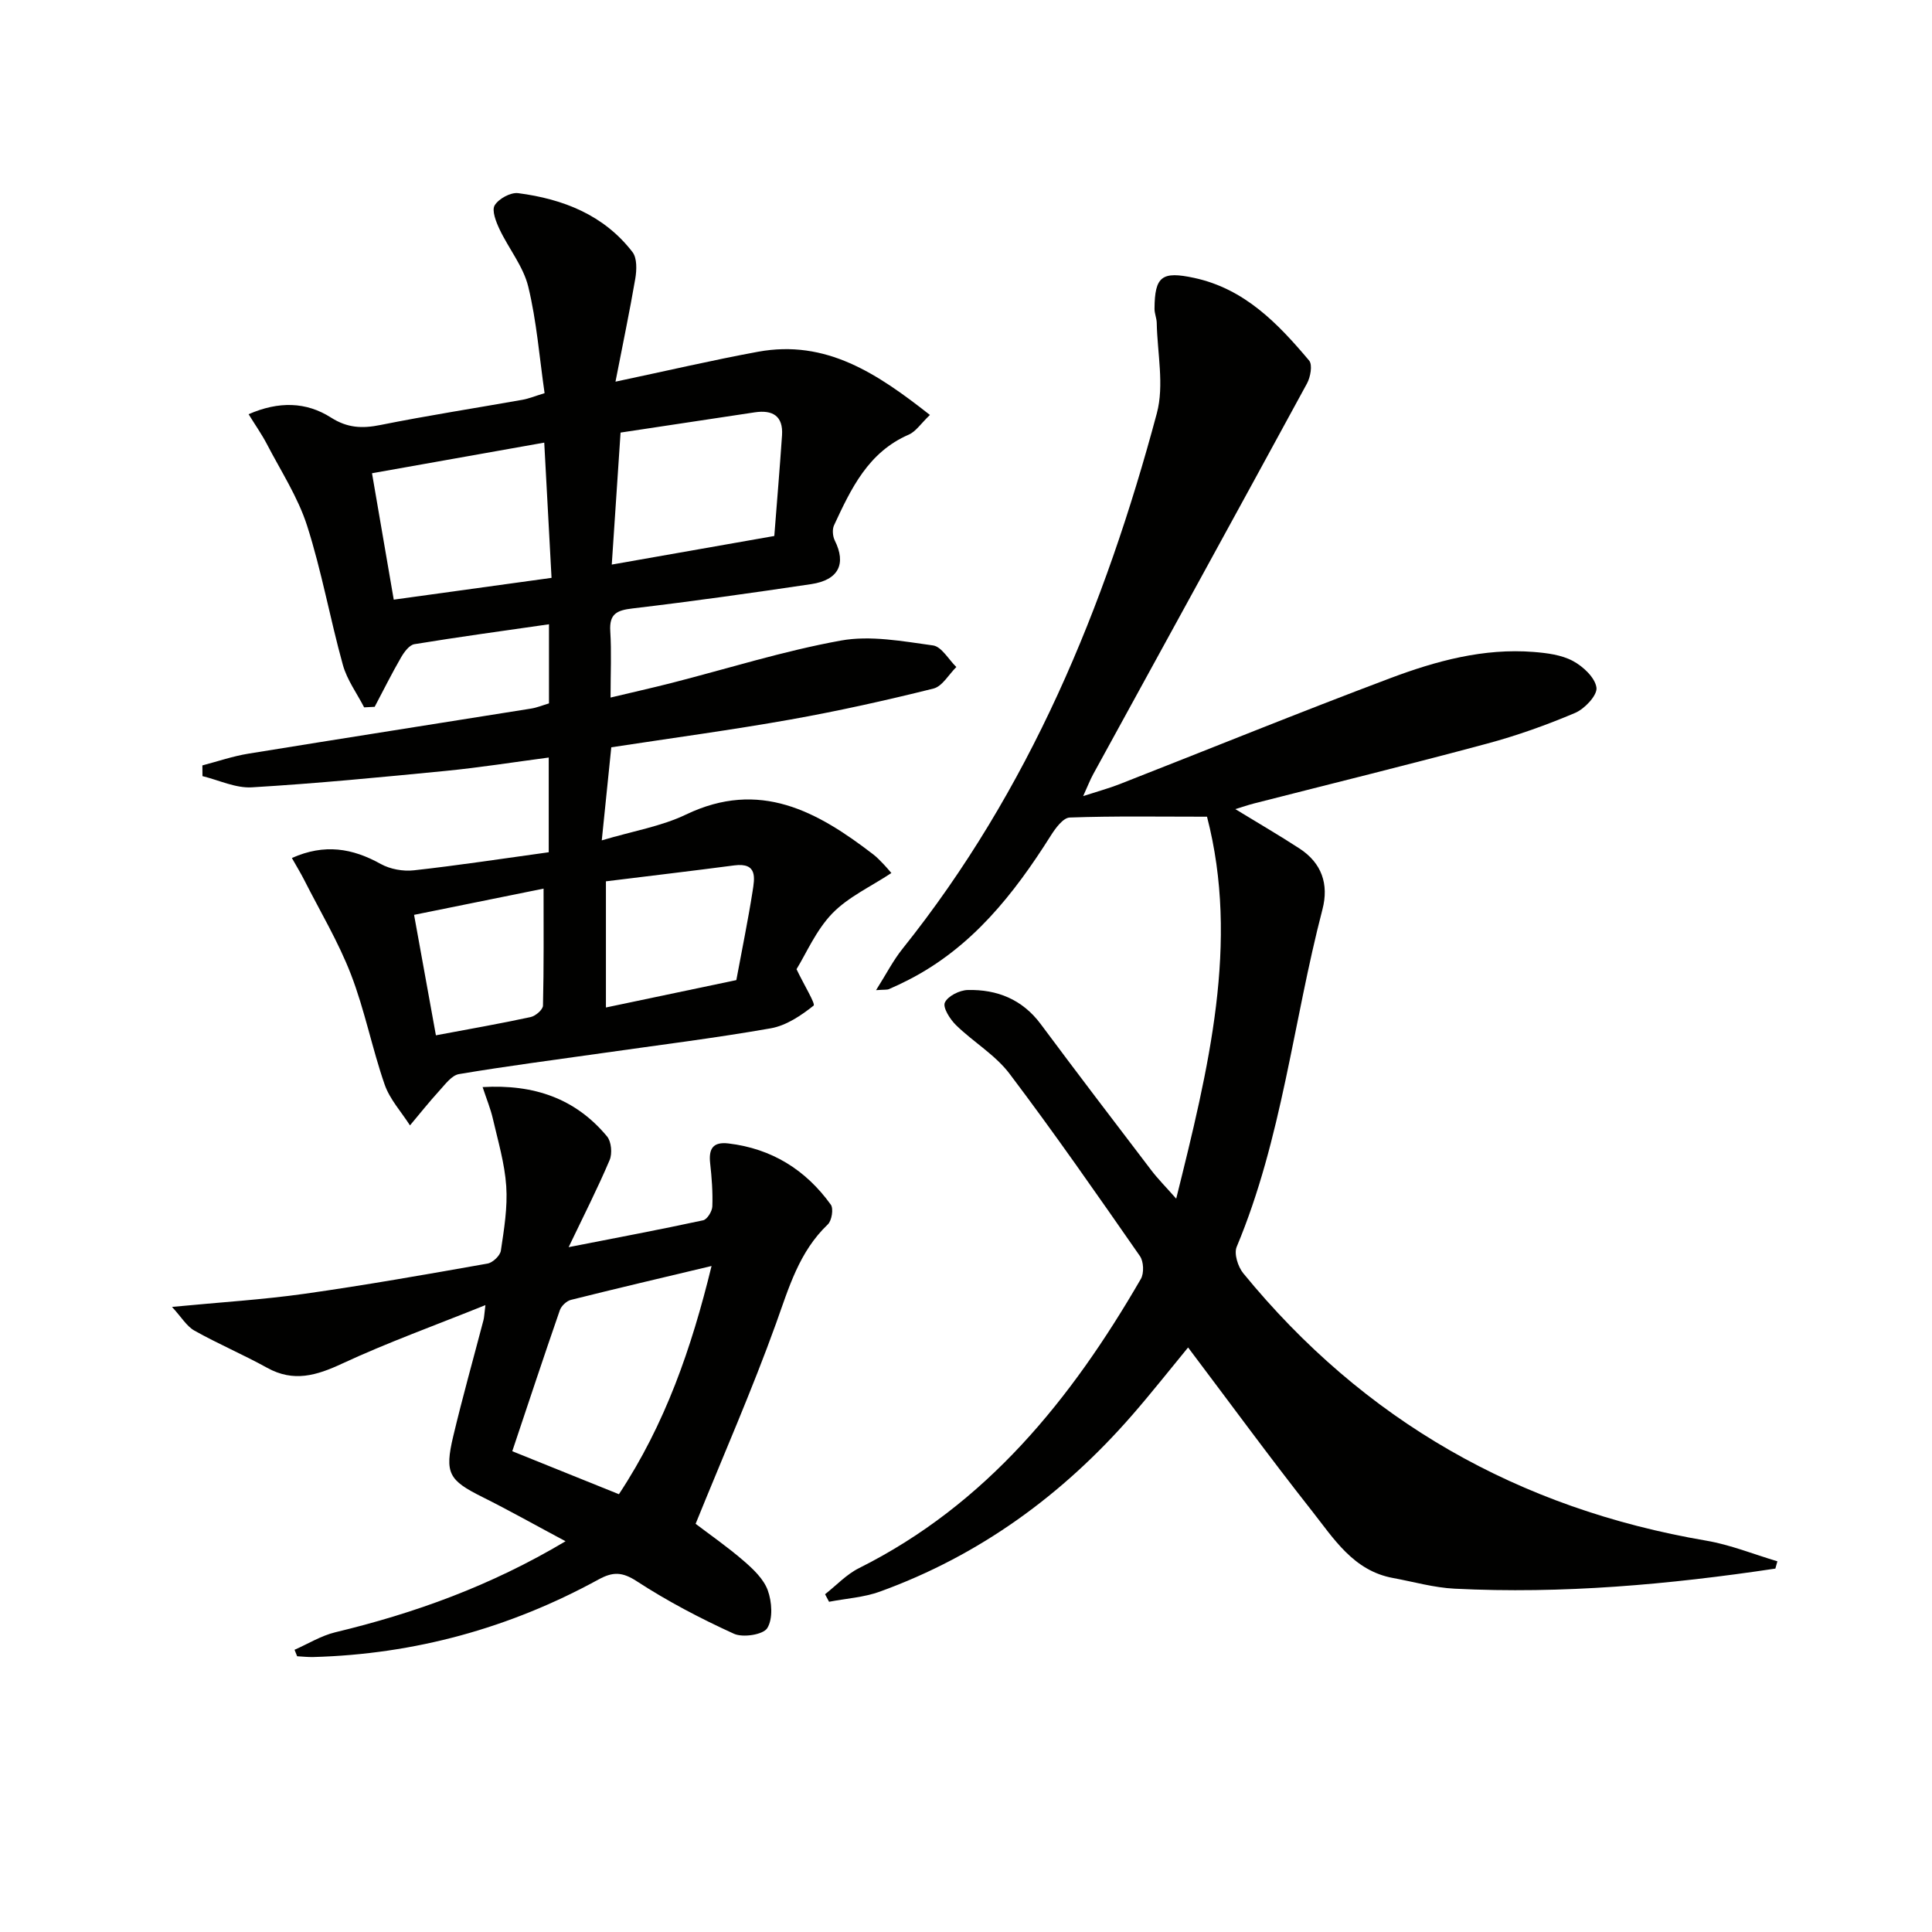 <svg enable-background="new 0 0 400 400" viewBox="0 0 400 400" xmlns="http://www.w3.org/2000/svg"><path d="m367.57 324.76c-22.01 3.3-44.12 5.28-66.41 4.16-4.27-.21-8.5-1.43-12.74-2.21-8.22-1.5-12.29-8.18-16.86-13.97-8.65-10.97-16.9-22.26-25.58-33.76-3.83 4.65-7.59 9.43-11.58 14.01-14.37 16.49-31.56 29.04-52.21 36.53-3.33 1.21-7.02 1.43-10.54 2.11-.28-.52-.56-1.04-.83-1.56 2.33-1.83 4.43-4.11 7.02-5.4 26.41-13.21 43.97-35.01 58.36-59.88.69-1.18.59-3.61-.19-4.73-8.84-12.7-17.67-25.42-27-37.76-2.94-3.89-7.48-6.55-11.05-10.03-1.25-1.21-2.8-3.65-2.34-4.69.6-1.35 3.06-2.58 4.75-2.61 6.08-.14 11.3 1.94 15.11 7.07 7.55 10.15 15.22 20.2 22.89 30.26 1.38 1.81 3 3.43 5.15 5.87 6.72-27.02 13.13-53.02 6.38-79.08-9.93 0-19.19-.16-28.43.17-1.37.05-2.97 2.24-3.93 3.77-7.64 12.1-16.33 23.12-29.42 29.83-1.33.68-2.68 1.33-4.06 1.92-.42.18-.95.09-2.68.22 2.09-3.3 3.53-6.14 5.48-8.57 26.26-32.82 41.91-70.73 52.65-110.86 1.56-5.82.1-12.46-.02-18.72-.02-.98-.47-1.95-.46-2.93.04-6.74 1.55-7.81 8.18-6.39 10.45 2.24 17.36 9.43 23.83 17.12.74.88.28 3.43-.45 4.76-14.69 27-29.49 53.93-44.26 80.89-.63 1.15-1.1 2.38-2.07 4.52 3.05-.99 5.31-1.6 7.49-2.45 18.69-7.32 37.29-14.89 56.09-21.96 9.49-3.57 19.34-6.25 29.69-5.43 2.77.22 5.76.6 8.13 1.87 2.11 1.13 4.59 3.45 4.87 5.52.21 1.57-2.44 4.39-4.42 5.23-5.94 2.52-12.08 4.71-18.31 6.38-16.01 4.31-32.11 8.26-48.18 12.37-1.21.31-2.39.72-3.86 1.17 4.64 2.84 9.05 5.39 13.31 8.17 4.57 2.99 6.09 7.36 4.73 12.59-6.06 23.25-8.36 47.45-17.76 69.87-.59 1.41.26 4.11 1.36 5.46 24.96 30.52 57.04 48.74 95.87 55.37 5 .85 9.82 2.82 14.72 4.27-.14.51-.28 1.01-.42 1.51z" fill="#010100"/><path d="m127.43 79.02c10.68-2.26 20.05-4.45 29.49-6.19 14.14-2.6 24.73 4.53 35.61 13.08-1.85 1.76-2.9 3.43-4.39 4.08-8.4 3.64-11.94 11.19-15.46 18.76-.4.86-.28 2.27.15 3.15 2.42 4.83.81 8.19-4.9 9.04-12.3 1.83-24.62 3.57-36.97 5.03-3.25.38-4.84 1.11-4.61 4.71.27 4.3.06 8.63.06 13.74 4.52-1.08 8.49-1.97 12.44-2.97 11.74-3 23.36-6.68 35.25-8.83 6.12-1.11 12.76.14 19.07 1.01 1.78.25 3.23 2.92 4.83 4.47-1.57 1.54-2.9 4-4.74 4.46-9.79 2.44-19.66 4.64-29.59 6.41-12.09 2.15-24.27 3.79-37.11 5.75-.6 5.87-1.23 12.05-1.97 19.27 6.49-1.94 12.31-2.89 17.42-5.34 15.26-7.32 27.2-.67 38.81 8.26.79.61 1.47 1.35 2.17 2.07.46.47.87.98 1.56 1.77-4.22 2.8-8.91 4.93-12.24 8.37-3.36 3.48-5.38 8.26-7.4 11.54 1.6 3.34 3.97 7.2 3.54 7.54-2.59 2.06-5.68 4.14-8.87 4.7-11.61 2.04-23.32 3.48-34.99 5.15-9.86 1.4-19.74 2.68-29.56 4.33-1.5.25-2.84 2.1-4.03 3.4-2.13 2.33-4.09 4.81-6.12 7.22-1.79-2.8-4.18-5.4-5.24-8.45-2.61-7.51-4.12-15.41-6.98-22.81-2.61-6.76-6.39-13.06-9.68-19.56-.73-1.43-1.57-2.81-2.55-4.54 6.77-3.02 12.55-2.02 18.41 1.24 1.95 1.08 4.62 1.56 6.85 1.31 9.22-1.02 18.4-2.43 27.92-3.74 0-6.27 0-12.49 0-19.61-7.28.96-14.26 2.07-21.28 2.76-13.38 1.31-26.77 2.61-40.19 3.41-3.35.2-6.81-1.49-10.22-2.32-.01-.74-.01-1.48-.02-2.22 3.17-.83 6.3-1.91 9.51-2.43 19.49-3.17 39.01-6.21 58.51-9.33 1.28-.2 2.5-.72 3.74-1.08 0-5.35 0-10.45 0-16.38-9.56 1.38-18.73 2.62-27.86 4.12-1.05.17-2.12 1.62-2.76 2.73-1.94 3.35-3.66 6.82-5.47 10.24-.73.04-1.45.07-2.18.11-1.5-2.92-3.54-5.68-4.4-8.78-2.66-9.57-4.39-19.42-7.42-28.86-1.9-5.91-5.43-11.31-8.32-16.88-1.05-2.01-2.37-3.88-3.78-6.17 6.22-2.72 11.92-2.58 17.04.68 3.43 2.19 6.48 2.31 10.26 1.55 9.76-1.96 19.6-3.48 29.41-5.22 1.28-.23 2.5-.74 4.57-1.37-1.07-7.42-1.64-14.88-3.38-22.05-1.02-4.19-4.04-7.86-5.94-11.87-.73-1.55-1.66-3.9-1.01-4.97.83-1.37 3.3-2.72 4.86-2.52 9.29 1.21 17.75 4.5 23.67 12.2.97 1.26.88 3.72.58 5.5-1.17 6.83-2.6 13.61-4.1 21.33zm-50.41 18.96c1.51 8.76 2.98 17.31 4.5 26.17 11.04-1.52 21.5-2.97 32.67-4.51-.5-9.34-.99-18.35-1.51-28-12.29 2.19-23.78 4.23-35.66 6.34zm51.46-8.42c-.6 9-1.2 17.95-1.82 27.33 11.64-2.05 22.65-3.99 33.65-5.92.57-7.32 1.14-14.07 1.6-20.84.27-4.04-1.98-5.31-5.65-4.76-9.16 1.37-18.31 2.76-27.78 4.19zm23.97 113.36c1.23-6.63 2.44-12.48 3.36-18.36.43-2.74 1.07-6.02-3.78-5.39-8.84 1.16-17.7 2.2-26.58 3.3v26.12c9.34-1.97 18.23-3.83 27-5.67zm-66.72-13.51c1.56 8.59 3.02 16.63 4.52 24.94 6.99-1.31 13.33-2.42 19.62-3.78 1.01-.22 2.53-1.53 2.55-2.37.19-8.03.12-16.07.12-24.22-9.22 1.87-17.6 3.56-26.81 5.43z" fill="#010100"/><path d="m144.02 315.49c2.88 2.19 6.57 4.75 9.95 7.67 1.98 1.71 4.14 3.76 4.99 6.1.86 2.38 1.1 5.87-.1 7.82-.85 1.37-5.04 2.02-6.91 1.17-6.93-3.16-13.74-6.72-20.11-10.87-3.04-1.98-4.97-1.98-7.93-.36-18.38 10.06-38.06 15.47-59.03 16.05-1.12.03-2.24-.1-3.36-.16-.18-.45-.36-.9-.54-1.34 2.8-1.23 5.49-2.91 8.42-3.62 16.41-3.95 32.12-9.57 47.69-18.85-6.22-3.32-11.65-6.38-17.22-9.16-6.92-3.45-7.86-4.89-6.04-12.55 1.92-8.07 4.17-16.06 6.27-24.08.15-.58.16-1.19.4-3.1-10.47 4.22-20.26 7.74-29.66 12.11-5.31 2.47-10.04 3.9-15.51.88-4.93-2.73-10.15-4.95-15.06-7.7-1.63-.91-2.7-2.8-4.66-4.92 10.09-.97 18.83-1.5 27.47-2.72 12.66-1.79 25.26-4.02 37.85-6.25 1.09-.19 2.62-1.64 2.77-2.68.66-4.42 1.41-8.94 1.11-13.36-.32-4.7-1.7-9.33-2.77-13.96-.47-2.05-1.29-4.02-2.12-6.54 10.67-.62 19.24 2.37 25.76 10.21.9 1.08 1.11 3.54.54 4.89-2.47 5.83-5.35 11.48-8.49 18.04 10-1.96 18.94-3.64 27.84-5.56.84-.18 1.87-1.85 1.91-2.87.11-2.97-.12-5.97-.45-8.94-.33-2.98.56-4.49 3.8-4.1 8.95 1.07 15.98 5.45 21.18 12.67.6.83.2 3.31-.62 4.09-5.94 5.66-8.05 13.06-10.71 20.48-4.98 13.84-10.92 27.35-16.66 41.51zm-15.88-6.13c9.6-14.54 15.01-30.18 19.18-47.25-10.28 2.45-19.72 4.66-29.13 7.02-.9.23-1.97 1.25-2.28 2.13-3.31 9.54-6.48 19.14-9.85 29.2 7.5 3.03 14.67 5.92 22.08 8.9z" fill="#010100"/></svg>